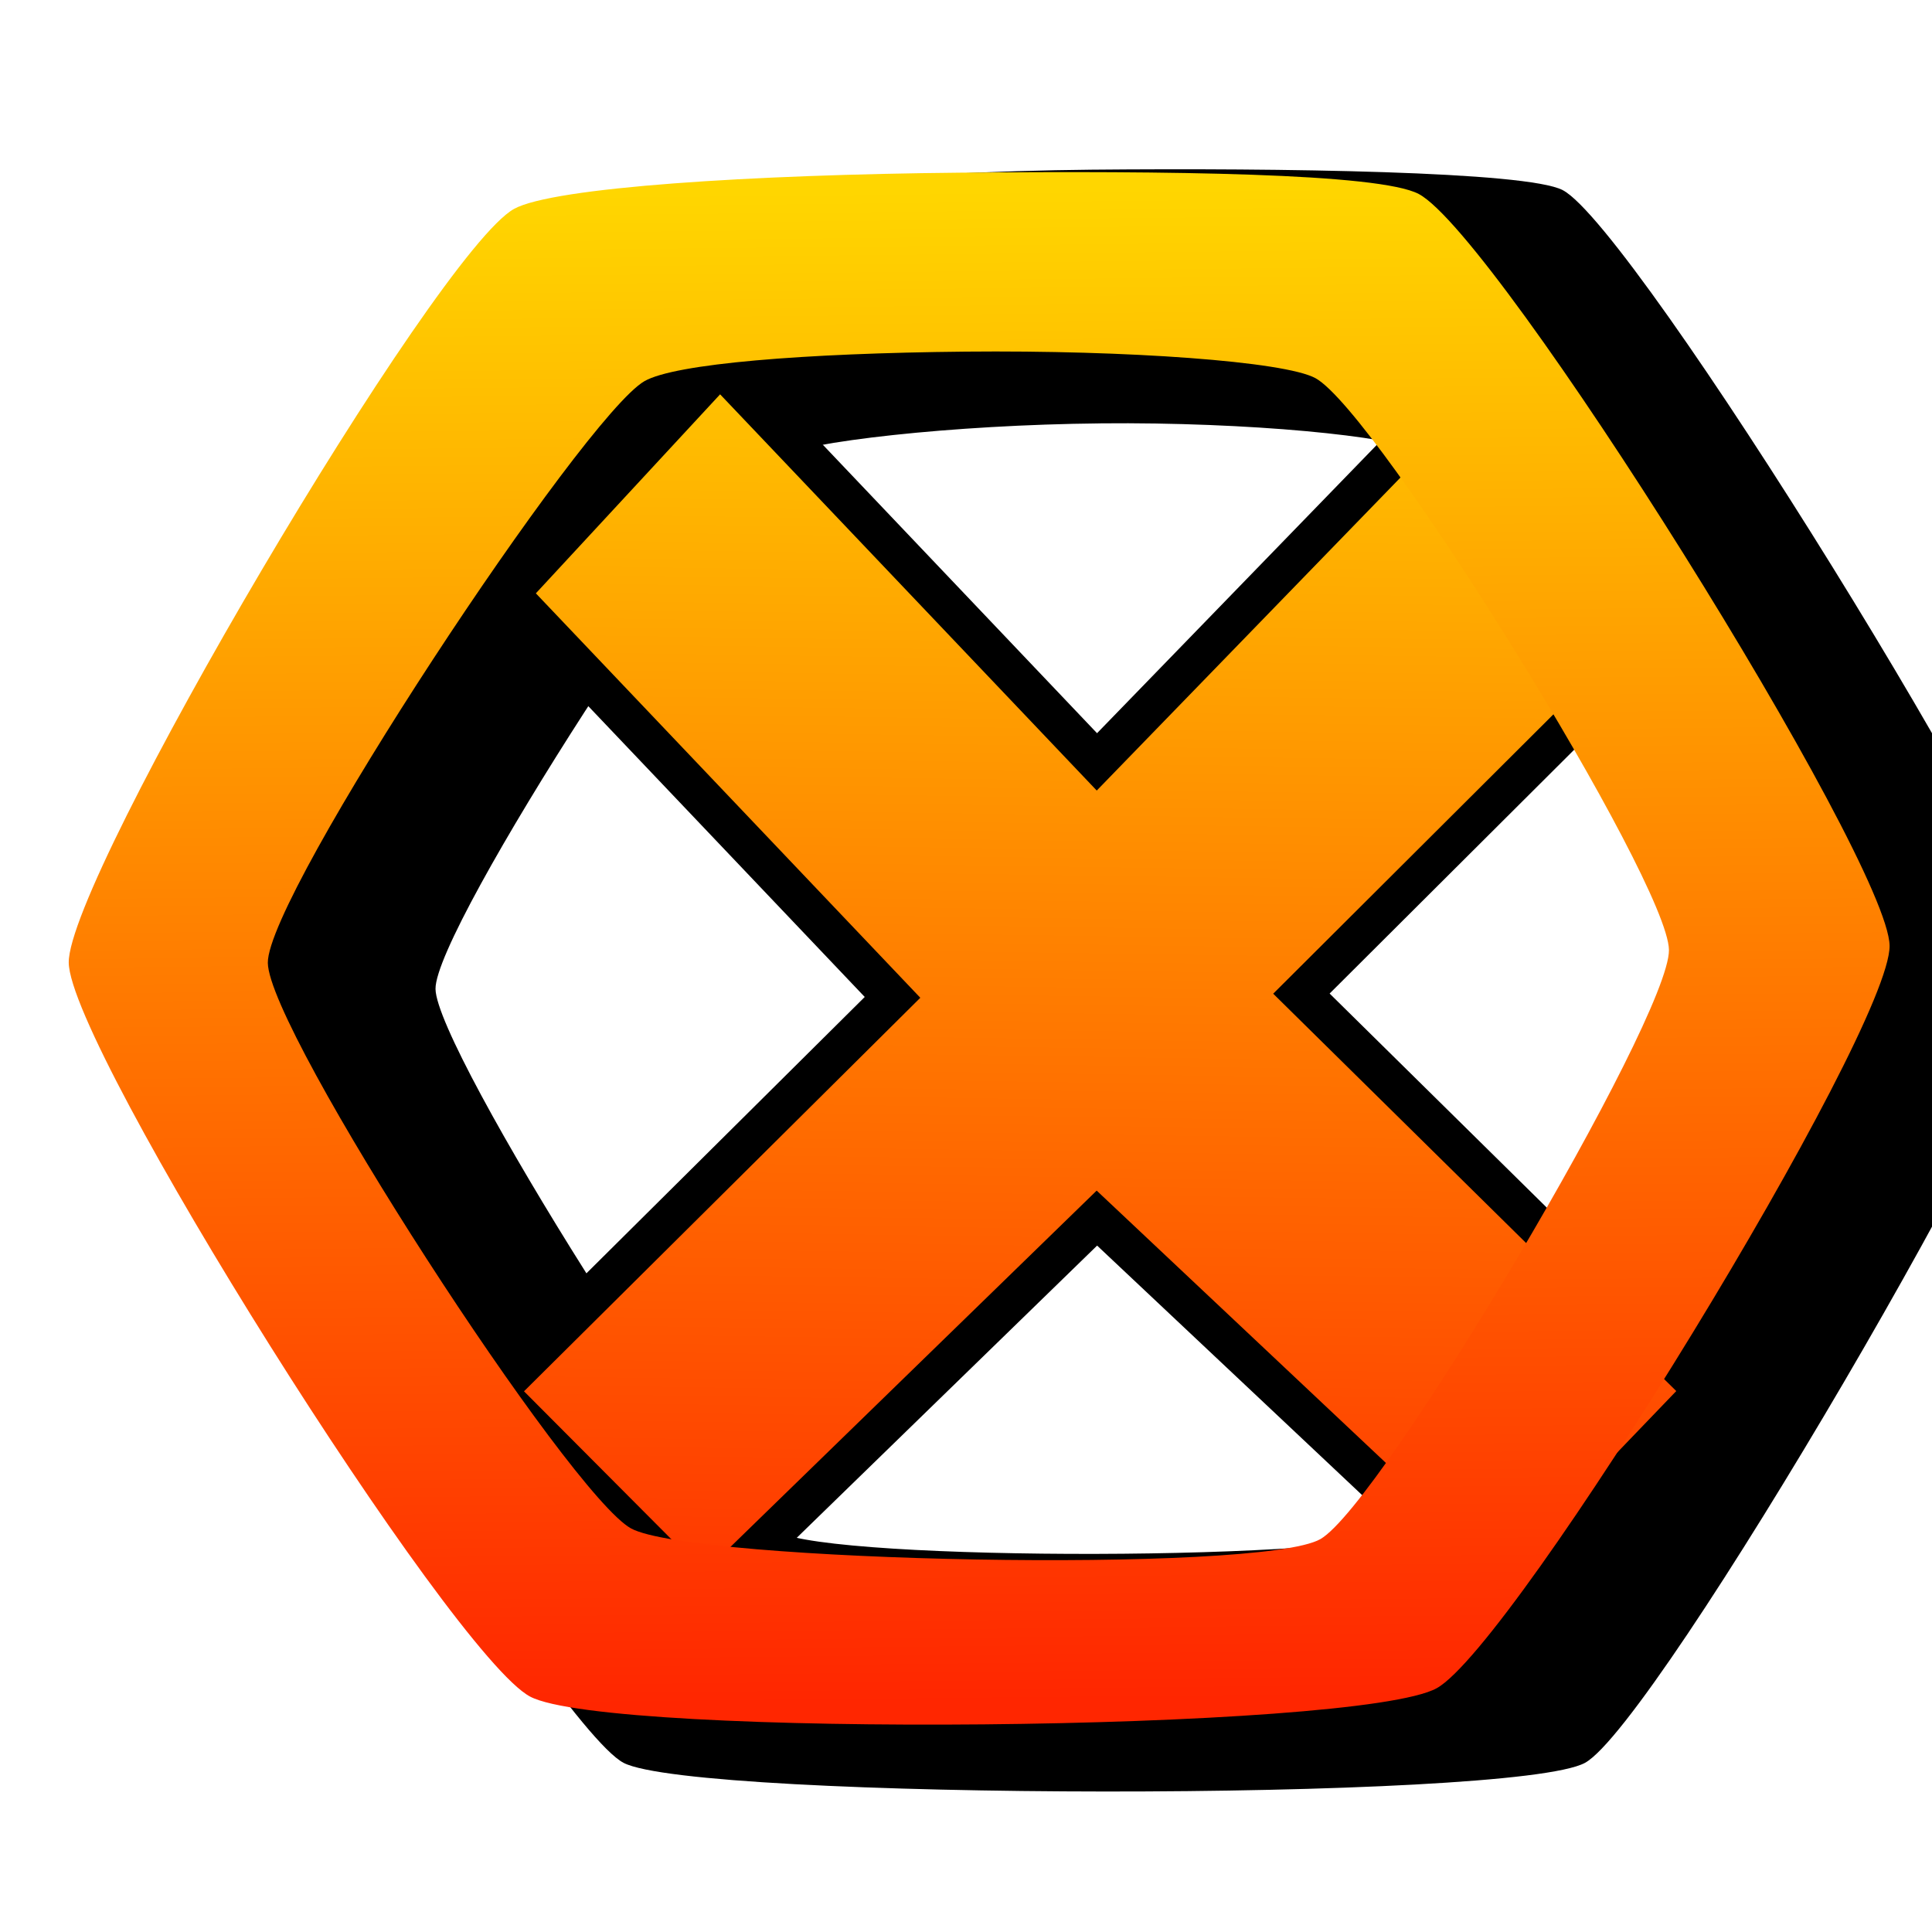 <?xml version="1.0" encoding="UTF-8" standalone="no"?>
<!-- Created with Inkscape (http://www.inkscape.org/) -->

<svg
   xmlns:dc="http://purl.org/dc/elements/1.1/"
   xmlns:cc="http://creativecommons.org/ns#"
   xmlns:rdf="http://www.w3.org/1999/02/22-rdf-syntax-ns#"
   xmlns:svg="http://www.w3.org/2000/svg"
   xmlns="http://www.w3.org/2000/svg"
   xmlns:xlink="http://www.w3.org/1999/xlink"
   xmlns:sodipodi="http://sodipodi.sourceforge.net/DTD/sodipodi-0.dtd"
   xmlns:inkscape="http://www.inkscape.org/namespaces/inkscape"
   sodipodi:docname="hexchat4.svg"
   version="1.0"
   inkscape:version="0.48.3.1 r9886"
   sodipodi:version="0.32"
   id="svg2"
   height="64"
   width="64"
   inkscape:export-filename="D:\Downloads\hexchat3.png"
   inkscape:export-xdpi="22.5"
   inkscape:export-ydpi="22.5">
  <defs
     id="defs4">
    <linearGradient
       id="linearGradient2289">
      <stop
         style="stop-color:#ff2600;stop-opacity:1;"
         offset="0"
         id="stop2291" />
      <stop
         style="stop-color:#ffd600;stop-opacity:1;"
         offset="1"
         id="stop2293" />
    </linearGradient>
    <linearGradient
       inkscape:collect="always"
       xlink:href="#linearGradient2289"
       id="linearGradient1335"
       gradientUnits="userSpaceOnUse"
       gradientTransform="matrix(0.545,0,0,0.545,0.187,35.295)"
       x1="16.889"
       y1="77.797"
       x2="72.349"
       y2="20.593" />
    <linearGradient
       inkscape:collect="always"
       xlink:href="#linearGradient2289"
       id="linearGradient1337"
       gradientUnits="userSpaceOnUse"
       gradientTransform="matrix(0.545,0,0,0.545,0.187,35.295)"
       x1="16.889"
       y1="77.797"
       x2="16.889"
       y2="19.001" />
    <linearGradient
       inkscape:collect="always"
       xlink:href="#linearGradient2289"
       id="linearGradient1317"
       gradientUnits="userSpaceOnUse"
       gradientTransform="matrix(0.736,0,0,0.736,-2.053,-16.667)"
       x1="16.889"
       y1="77.797"
       x2="72.349"
       y2="20.593" />
    <linearGradient
       inkscape:collect="always"
       xlink:href="#linearGradient2289"
       id="linearGradient1319"
       gradientUnits="userSpaceOnUse"
       gradientTransform="matrix(0.736,0,0,0.736,-2.053,-16.667)"
       x1="16.889"
       y1="77.797"
       x2="16.889"
       y2="19.001" />
    <linearGradient
       inkscape:collect="always"
       xlink:href="#linearGradient2289"
       id="linearGradient1320"
       gradientUnits="userSpaceOnUse"
       gradientTransform="matrix(0.736,0,0,0.736,-2.172,-1.111)"
       x1="16.889"
       y1="77.797"
       x2="72.349"
       y2="20.593" />
    <linearGradient
       inkscape:collect="always"
       xlink:href="#linearGradient2289"
       id="linearGradient1322"
       gradientUnits="userSpaceOnUse"
       gradientTransform="matrix(0.736,0,0,0.736,-2.172,-1.111)"
       x1="16.889"
       y1="77.797"
       x2="16.889"
       y2="19.001" />
    <linearGradient
       inkscape:collect="always"
       xlink:href="#linearGradient2289"
       id="linearGradient2997"
       gradientUnits="userSpaceOnUse"
       gradientTransform="matrix(0.736,0,0,0.736,-160.107,-7.191)"
       x1="130.267"
       y1="78.743"
       x2="129.208"
       y2="25.771" />
    <linearGradient
       inkscape:collect="always"
       xlink:href="#linearGradient2289"
       id="linearGradient3011"
       x1="34.622"
       y1="53.509"
       x2="34.467"
       y2="5.489"
       gradientUnits="userSpaceOnUse" />
    <linearGradient
       inkscape:collect="always"
       xlink:href="#linearGradient2289"
       id="linearGradient3030"
       gradientUnits="userSpaceOnUse"
       x1="34.622"
       y1="53.509"
       x2="34.467"
       y2="5.489" />
    <linearGradient
       inkscape:collect="always"
       xlink:href="#linearGradient2289"
       id="linearGradient3070"
       gradientUnits="userSpaceOnUse"
       x1="34.622"
       y1="53.509"
       x2="34.467"
       y2="5.489"
       gradientTransform="matrix(0.999,0,0,0.975,-3.183,4.466)" />
    <filter
       id="filter3281"
       style="color-interpolation-filters:sRGB;"
       inkscape:label="Drop Shadow">
      <feFlood
         id="feFlood3283"
         flood-opacity="0.33"
         flood-color="rgb(0,0,0)"
         result="flood" />
      <feComposite
         id="feComposite3285"
         in2="SourceGraphic"
         in="flood"
         operator="in"
         result="composite1" />
      <feGaussianBlur
         id="feGaussianBlur3287"
         in="composite"
         stdDeviation="2"
         result="blur" />
      <feOffset
         id="feOffset3289"
         dx="4"
         dy="1"
         result="offset" />
      <feComposite
         id="feComposite3291"
         in2="offset"
         in="SourceGraphic"
         operator="over"
         result="composite2" />
    </filter>
    <filter
       id="filter3293"
       style="color-interpolation-filters:sRGB;"
       inkscape:label="Drop Shadow">
      <feFlood
         id="feFlood3295"
         flood-opacity="0.33"
         flood-color="rgb(0,0,0)"
         result="flood" />
      <feComposite
         id="feComposite3297"
         in2="SourceGraphic"
         in="flood"
         operator="in"
         result="composite1" />
      <feGaussianBlur
         id="feGaussianBlur3299"
         in="composite"
         stdDeviation="2"
         result="blur" />
      <feOffset
         id="feOffset3301"
         dx="4"
         dy="1"
         result="offset" />
      <feComposite
         id="feComposite3303"
         in2="offset"
         in="SourceGraphic"
         operator="over"
         result="composite2" />
    </filter>
    <linearGradient
       inkscape:collect="always"
       xlink:href="#linearGradient2289"
       id="linearGradient4089"
       x1="99.349"
       y1="59.934"
       x2="100.409"
       y2="10.613"
       gradientUnits="userSpaceOnUse" />
    <linearGradient
       inkscape:collect="always"
       xlink:href="#linearGradient2289"
       id="linearGradient4093"
       gradientUnits="userSpaceOnUse"
       x1="99.349"
       y1="59.934"
       x2="100.409"
       y2="10.613" />
    <linearGradient
       inkscape:collect="always"
       xlink:href="#linearGradient2289"
       id="linearGradient4096"
       gradientUnits="userSpaceOnUse"
       x1="99.349"
       y1="59.934"
       x2="100.409"
       y2="10.613" />
    <linearGradient
       inkscape:collect="always"
       xlink:href="#linearGradient2289"
       id="linearGradient4098"
       gradientUnits="userSpaceOnUse"
       x1="99.349"
       y1="59.934"
       x2="100.409"
       y2="10.613"
       gradientTransform="translate(-70.004,-2.298)" />
    <filter
       id="filter4111"
       style="color-interpolation-filters:sRGB;"
       inkscape:label="Drop Shadow">
      <feFlood
         id="feFlood4113"
         flood-opacity="0.33"
         flood-color="rgb(0,0,0)"
         result="flood" />
      <feComposite
         id="feComposite4115"
         in2="SourceGraphic"
         in="flood"
         operator="in"
         result="composite1" />
      <feGaussianBlur
         id="feGaussianBlur4117"
         in="composite"
         stdDeviation="2"
         result="blur" />
      <feOffset
         id="feOffset4119"
         dx="4"
         dy="1"
         result="offset" />
      <feComposite
         id="feComposite4121"
         in2="offset"
         in="SourceGraphic"
         operator="over"
         result="composite2" />
    </filter>
    <filter
       id="filter4123"
       style="color-interpolation-filters:sRGB;"
       inkscape:label="Drop Shadow">
      <feFlood
         id="feFlood4125"
         flood-opacity="0.33"
         flood-color="rgb(0,0,0)"
         result="flood" />
      <feComposite
         id="feComposite4127"
         in2="SourceGraphic"
         in="flood"
         operator="in"
         result="composite1" />
      <feGaussianBlur
         id="feGaussianBlur4129"
         in="composite"
         stdDeviation="2"
         result="blur" />
      <feOffset
         id="feOffset4131"
         dx="4"
         dy="1"
         result="offset" />
      <feComposite
         id="feComposite4133"
         in2="offset"
         in="SourceGraphic"
         operator="over"
         result="composite2" />
    </filter>
    <linearGradient
       y2="19.001"
       x2="16.889"
       y1="77.797"
       x1="16.889"
       gradientTransform="matrix(0.736,0,0,0.736,-2.172,-1.111)"
       gradientUnits="userSpaceOnUse"
       id="linearGradient1330"
       xlink:href="#linearGradient2289-4"
       inkscape:collect="always" />
    <linearGradient
       y2="20.593"
       x2="72.349"
       y1="77.797"
       x1="16.889"
       gradientTransform="matrix(0.736,0,0,0.736,-2.172,-1.111)"
       gradientUnits="userSpaceOnUse"
       id="linearGradient1328"
       xlink:href="#linearGradient2289-4"
       inkscape:collect="always" />
    <linearGradient
       y2="19.001"
       x2="16.889"
       y1="77.797"
       x1="16.889"
       gradientTransform="matrix(0.736,0,0,0.736,-2.172,-1.111)"
       gradientUnits="userSpaceOnUse"
       id="linearGradient1322-5"
       xlink:href="#linearGradient2289-4"
       inkscape:collect="always" />
    <linearGradient
       y2="20.593"
       x2="72.349"
       y1="77.797"
       x1="16.889"
       gradientTransform="matrix(0.736,0,0,0.736,-2.172,-1.111)"
       gradientUnits="userSpaceOnUse"
       id="linearGradient1320-4"
       xlink:href="#linearGradient2289-4"
       inkscape:collect="always" />
    <linearGradient
       y2="19.001"
       x2="16.889"
       y1="77.797"
       x1="16.889"
       gradientTransform="matrix(0.736,0,0,0.736,-2.053,-16.667)"
       gradientUnits="userSpaceOnUse"
       id="linearGradient1319-2"
       xlink:href="#linearGradient2289-4"
       inkscape:collect="always" />
    <linearGradient
       y2="20.593"
       x2="72.349"
       y1="77.797"
       x1="16.889"
       gradientTransform="matrix(0.736,0,0,0.736,-2.053,-16.667)"
       gradientUnits="userSpaceOnUse"
       id="linearGradient1317-8"
       xlink:href="#linearGradient2289-4"
       inkscape:collect="always" />
    <linearGradient
       y2="19.001"
       x2="16.889"
       y1="77.797"
       x1="16.889"
       gradientTransform="matrix(0.545,0,0,0.545,0.187,35.295)"
       gradientUnits="userSpaceOnUse"
       id="linearGradient1337-8"
       xlink:href="#linearGradient2289-4"
       inkscape:collect="always" />
    <linearGradient
       y2="20.593"
       x2="72.349"
       y1="77.797"
       x1="16.889"
       gradientTransform="matrix(0.545,0,0,0.545,0.187,35.295)"
       gradientUnits="userSpaceOnUse"
       id="linearGradient1335-4"
       xlink:href="#linearGradient2289-4"
       inkscape:collect="always" />
    <linearGradient
       id="linearGradient2289-4">
      <stop
         id="stop2291-0"
         offset="0"
         style="stop-color:#ff2600;stop-opacity:1;" />
      <stop
         id="stop2293-9"
         offset="1"
         style="stop-color:#ffd600;stop-opacity:1;" />
    </linearGradient>
    <linearGradient
       inkscape:collect="always"
       xlink:href="#linearGradient2289-4"
       id="linearGradient3133"
       gradientUnits="userSpaceOnUse"
       gradientTransform="matrix(0.514,0,0,0.539,8.098,6.945)"
       x1="46.882"
       y1="91.825"
       x2="48.197"
       y2="-1.458" />
    <linearGradient
       inkscape:collect="always"
       xlink:href="#linearGradient2289-4"
       id="linearGradient3136"
       gradientUnits="userSpaceOnUse"
       gradientTransform="matrix(0.514,0,0,0.539,-120.387,-29.36)"
       x1="16.889"
       y1="77.797"
       x2="72.349"
       y2="20.593" />
    <filter
       id="filter3138"
       style="color-interpolation-filters:sRGB;"
       inkscape:label="Drop Shadow">
      <feFlood
         id="feFlood3140"
         flood-opacity="0.33"
         flood-color="rgb(0,0,0)"
         result="flood" />
      <feComposite
         id="feComposite3142"
         in2="SourceGraphic"
         in="flood"
         operator="in"
         result="composite1" />
      <feGaussianBlur
         id="feGaussianBlur3144"
         in="composite"
         stdDeviation="2"
         result="blur" />
      <feOffset
         id="feOffset3146"
         dx="4"
         dy="1"
         result="offset" />
      <feComposite
         id="feComposite3148"
         in2="offset"
         in="SourceGraphic"
         operator="over"
         result="composite2" />
    </filter>
    <linearGradient
       inkscape:collect="always"
       xlink:href="#linearGradient2289-4"
       id="linearGradient3055"
       gradientUnits="userSpaceOnUse"
       gradientTransform="matrix(0.95,0,0,0.893,2.422,2.703)"
       x1="31.373"
       y1="60.112"
       x2="30.769"
       y2="4.01" />
    <filter
       id="filter3057"
       style="color-interpolation-filters:sRGB;"
       inkscape:label="Drop Shadow">
      <feFlood
         id="feFlood3059"
         flood-opacity="0.33"
         flood-color="rgb(0,0,0)"
         result="flood" />
      <feComposite
         id="feComposite3061"
         in2="SourceGraphic"
         in="flood"
         operator="in"
         result="composite1" />
      <feGaussianBlur
         id="feGaussianBlur3063"
         in="composite"
         stdDeviation="2"
         result="blur" />
      <feOffset
         id="feOffset3065"
         dx="4"
         dy="1"
         result="offset" />
      <feComposite
         id="feComposite3067"
         in2="offset"
         in="SourceGraphic"
         operator="over"
         result="composite2" />
    </filter>
    <filter
       id="filter3069"
       style="color-interpolation-filters:sRGB;"
       inkscape:label="Drop Shadow">
      <feFlood
         id="feFlood3071"
         flood-opacity="0.33"
         flood-color="rgb(0,0,0)"
         result="flood" />
      <feComposite
         id="feComposite3073"
         in2="SourceGraphic"
         in="flood"
         operator="in"
         result="composite1" />
      <feGaussianBlur
         id="feGaussianBlur3075"
         in="composite"
         stdDeviation="2"
         result="blur" />
      <feOffset
         id="feOffset3077"
         dx="4"
         dy="1"
         result="offset" />
      <feComposite
         id="feComposite3079"
         in2="offset"
         in="SourceGraphic"
         operator="over"
         result="composite2" />
    </filter>
  </defs>
  <sodipodi:namedview
     id="base"
     pagecolor="#ffffff"
     bordercolor="#666666"
     borderopacity="1.0"
     inkscape:pageopacity="0.0"
     inkscape:pageshadow="2"
     inkscape:zoom="8.0000001"
     inkscape:cx="38.519547"
     inkscape:cy="37.177925"
     inkscape:document-units="px"
     inkscape:current-layer="layer1"
     showgrid="false"
     inkscape:window-width="1270"
     inkscape:window-height="972"
     inkscape:window-x="619"
     inkscape:window-y="10"
     showguides="true"
     inkscape:guide-bbox="true"
     inkscape:window-maximized="0">
    <inkscape:grid
       type="xygrid"
       id="grid3001" />
  </sodipodi:namedview>
  <g
     inkscape:label="Calque 1"
     inkscape:groupmode="layer"
     id="layer1">
    <path
       inkscape:connector-curvature="0"
       id="path4107"
       d="m 32.155,4.621 c -6.272,0.058 -14.928,0.744 -16.11,1.388 C 13.68,7.297 0.776,29.329 0.803,31.86 c 0.028,2.531 13.462,24.294 15.855,25.537 2.393,1.243 29.481,1.288 31.846,-1.41e-4 C 50.869,56.109 63.898,33.765 63.87,31.234 63.842,28.703 50.158,6.54 47.765,5.297 46.569,4.675 38.427,4.563 32.155,4.621 z m 0.304,8.403 c 4.904,-0.047 9.662,0.425 10.597,0.925 1.871,1 10.668,15.499 10.689,17.535 C 53.768,33.52 44.703,48.643 42.854,49.679 41.005,50.715 23.631,50.743 21.76,49.743 19.889,48.743 10.449,33.795 10.427,31.76 10.406,29.724 19.861,15.185 21.71,14.15 c 0.925,-0.518 5.845,-1.078 10.749,-1.125 z"
       style="fill:#000000;fill-opacity:1;filter:url(#filter3057)"
       sodipodi:nodetypes="ssssssssssssssss" />
    <path
       inkscape:connector-curvature="0"
       sodipodi:nodetypes="ccccccccccccc"
       id="path2297"
       d="m 12.849,18.661 6.999,-7.56 12.488,13.137 12.868,-13.262 7.452,7.435 -13.545,13.504 13.342,13.153 -6.671,6.943 L 32.336,39.351 19.324,52.01 12.427,45.086 25.566,32.039 z"
       style="fill:url(#linearGradient3133);fill-opacity:1;fill-rule:evenodd;stroke:#000000;stroke-width:1.316;stroke-linecap:butt;stroke-linejoin:miter;stroke-miterlimit:4;stroke-opacity:1;stroke-dasharray:none;filter:url(#filter3069)"
       inkscape:transform-center-x="2.25"
       inkscape:transform-center-y="2.25" />
    <path
       style="fill:url(#linearGradient3055);fill-opacity:1"
       d="M 31.794,5.72 C 24.937,5.785 18.319,6.202 17.027,6.921 14.441,8.358 2.246,29.064 2.277,31.888 2.307,34.713 14.945,54.815 17.561,56.202 20.177,57.59 45.009,57.36 47.595,55.923 50.18,54.486 62.625,34.155 62.595,31.33 62.564,28.506 49.614,7.814 46.998,6.426 45.69,5.732 38.651,5.655 31.794,5.72 z m 0.184,5.928 c 5.362,-0.052 10.575,0.321 11.598,0.879 2.045,1.116 11.686,16.671 11.71,18.943 0.024,2.272 -9.523,18.358 -11.545,19.514 -2.022,1.156 -20.79,0.764 -22.835,-0.352 C 18.861,49.515 8.896,34.167 8.872,31.895 8.848,29.623 19.329,13.781 21.351,12.625 c 1.011,-0.578 5.265,-0.925 10.627,-0.977 z"
       id="path3305"
       inkscape:connector-curvature="0"
       sodipodi:nodetypes="ssssssssssssssss" />
    <path
       style="fill:none"
       d="M 15.39,55.683 C 10.447,47.361 3.645,35.734 3.692,35.687 c 0.031,-0.031 0.502,0.289 1.047,0.712 0.544,0.423 1.041,0.769 1.104,0.769 0.063,0 2.633,4.277 5.711,9.503 l 5.597,9.503 2.159,0.007 2.159,0.007 -0.344,-0.585 C 20.937,55.283 18.054,50.519 14.718,45.017 11.383,39.515 8.654,34.929 8.654,34.826 c 0,-0.104 0.246,-0.593 0.546,-1.087 0.3,-0.494 0.546,-0.942 0.546,-0.995 0,-0.053 -0.279,-0.097 -0.62,-0.097 -0.851,0 -1.095,-0.488 -1.095,-2.185 0,-1.907 -0.048,-1.868 2.305,-1.87 l 1.982,-0.002 1.052,-1.722 c 0.579,-0.947 1.052,-1.786 1.052,-1.864 0,-0.079 -0.83,-0.162 -1.844,-0.187 l -1.844,-0.044 4.481,-7.328 4.481,-7.328 12.467,-0.04 12.467,-0.04 0.518,0.855 0.518,0.855 2.336,0.043 2.336,0.043 2.743,4.521 c 1.508,2.487 4.136,6.819 5.839,9.627 1.703,2.808 3.158,5.106 3.232,5.106 0.257,0 0.132,-0.394 -0.411,-1.294 -0.3,-0.497 -0.545,-0.936 -0.545,-0.974 0,-0.039 0.311,-0.07 0.691,-0.07 0.575,0 0.699,-0.053 0.741,-0.318 0.036,-0.23 0.273,0.062 0.855,1.052 0.703,1.197 0.78,1.41 0.61,1.682 -0.107,0.171 -0.378,0.628 -0.602,1.013 l -0.407,0.702 0.534,0.857 c 0.294,0.472 0.536,0.95 0.537,1.064 0.002,0.113 -3.099,5.323 -6.89,11.576 l -6.893,11.37 -16.877,0 -16.877,0 -1.227,-2.066 z"
       id="path3077"
       inkscape:connector-curvature="0" />
  </g>
</svg>
